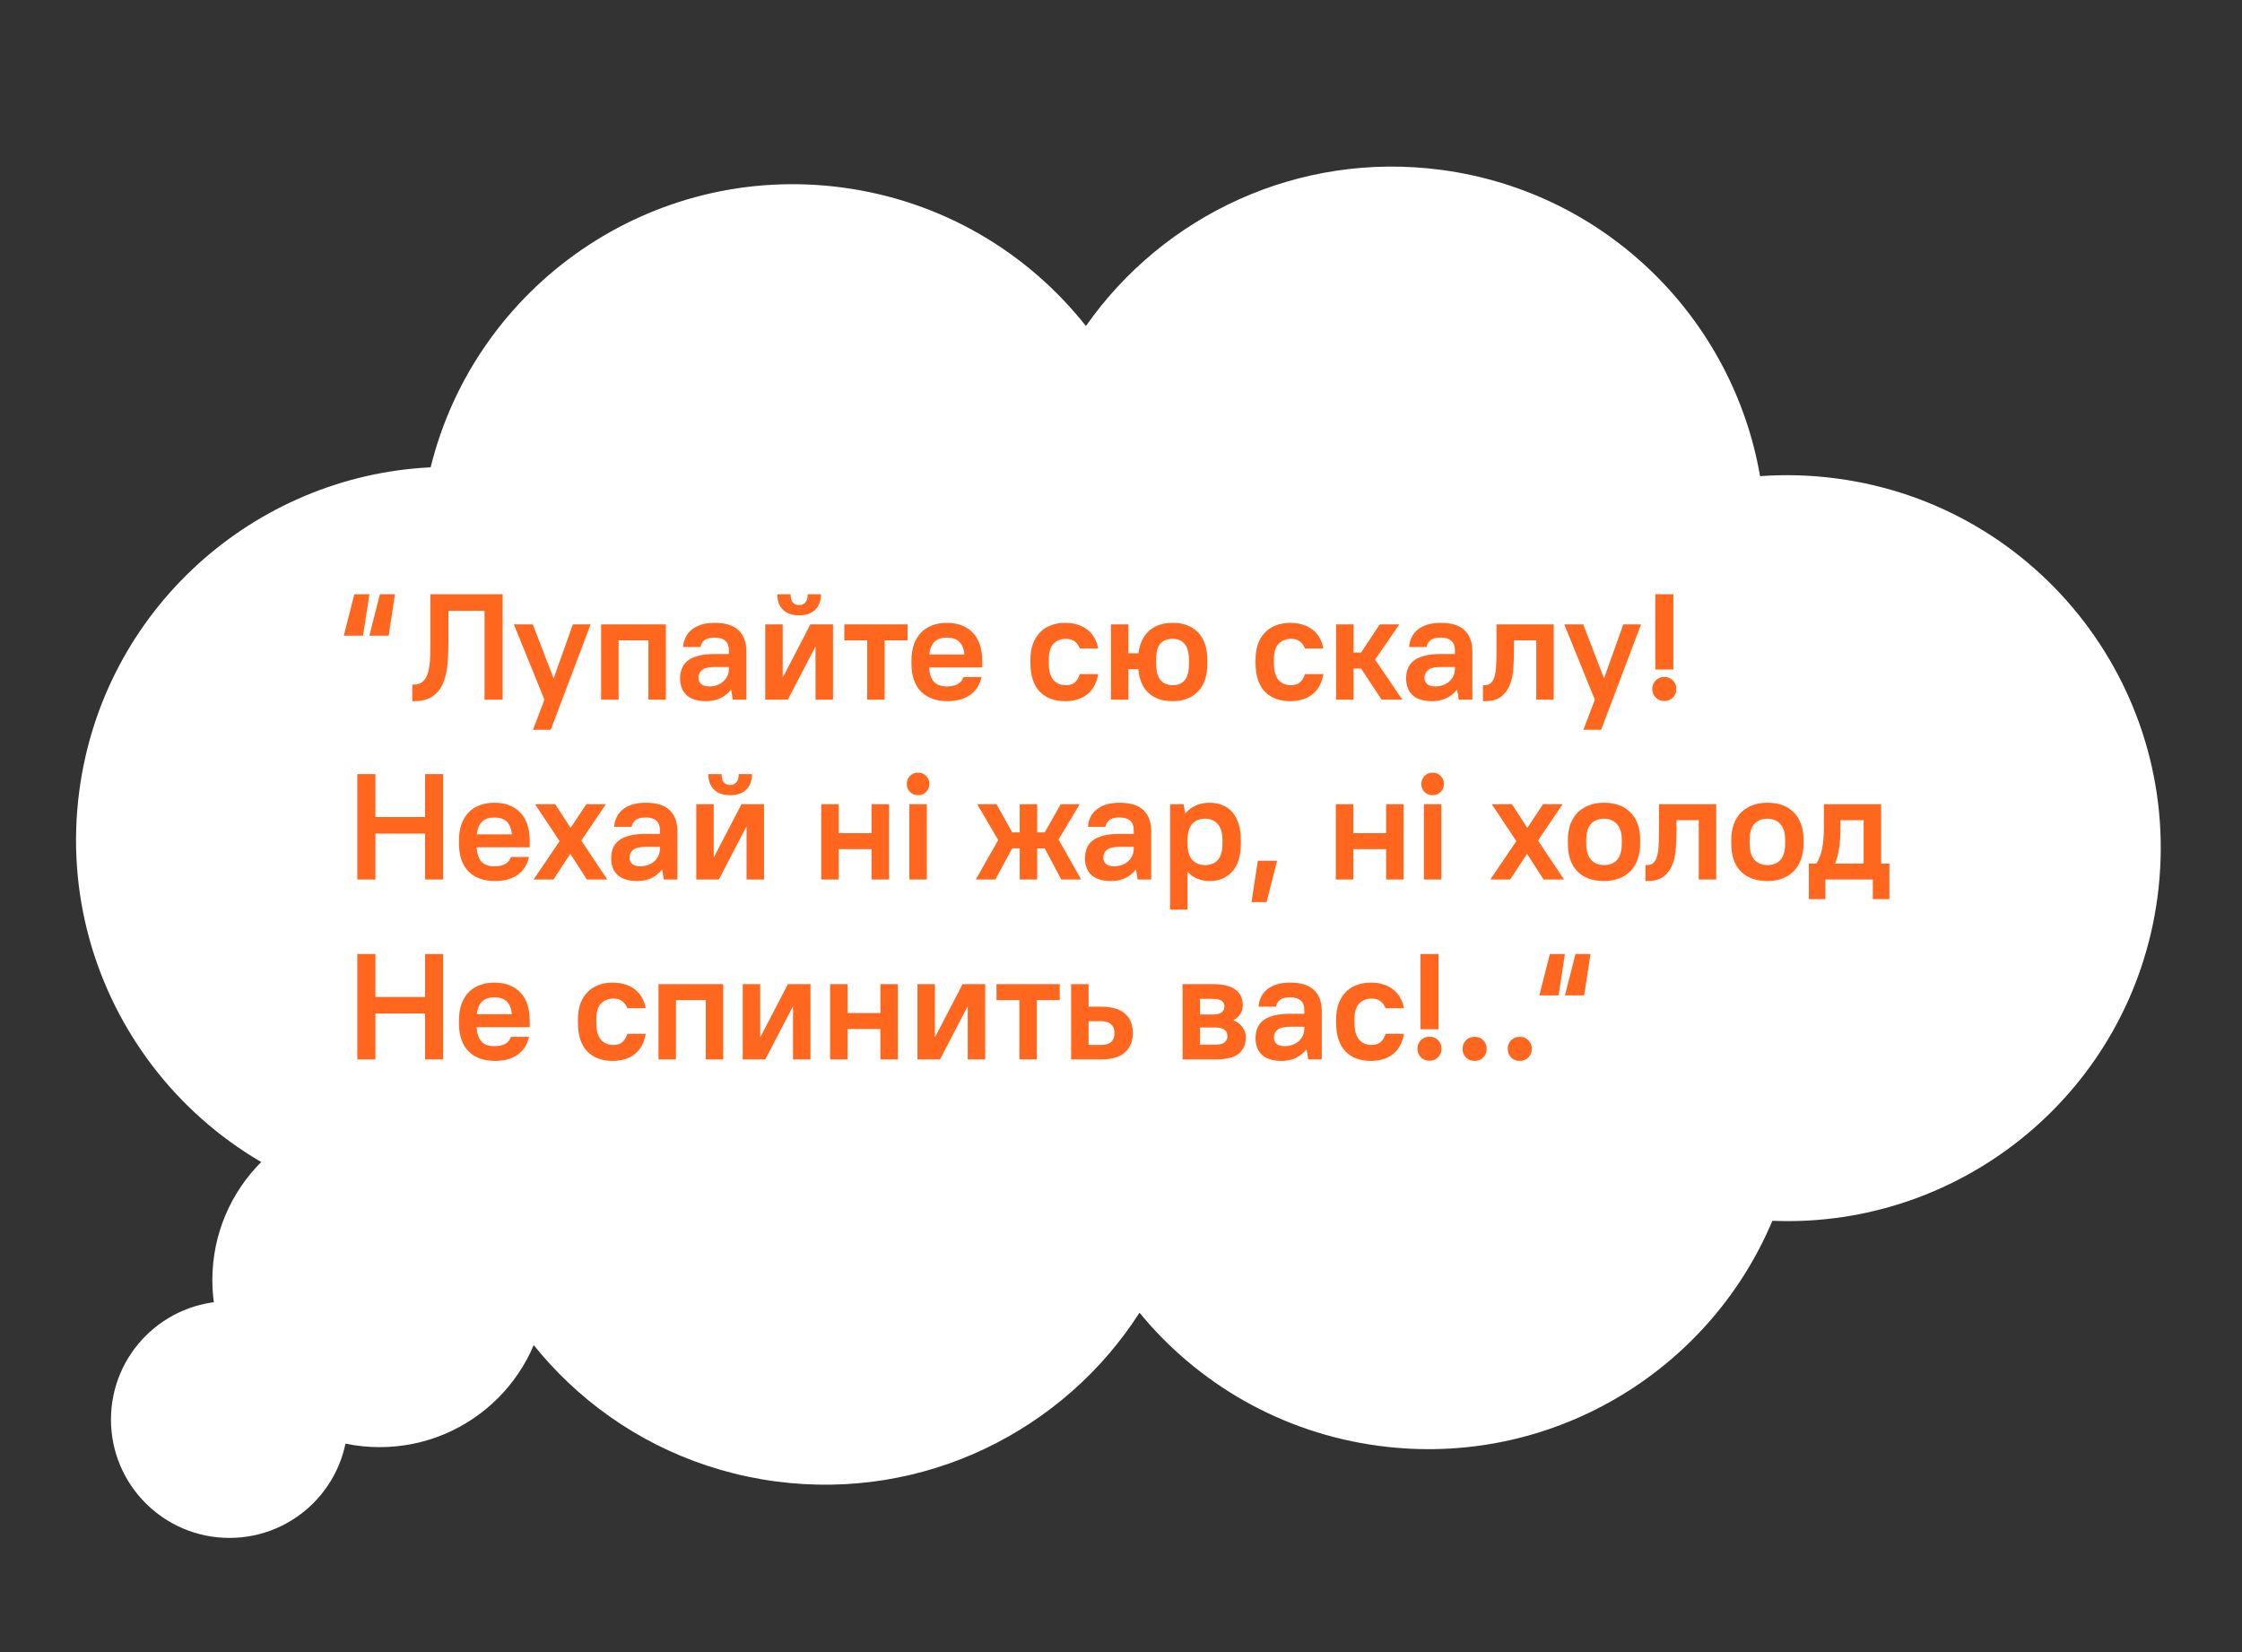 <svg width="536" height="395" viewBox="0 0 536 395" fill="none" xmlns="http://www.w3.org/2000/svg">
<rect x="0" y="0" width="536" height="395" fill="#333333" stroke="none"/>
<path d="M344.551 40.61C384.223 45.87 414.33 76.404 420.782 113.826C426.764 113.394 432.879 113.56 439.058 114.379C487.922 120.858 522.276 165.677 515.79 214.486C509.667 260.566 469.332 293.727 423.724 291.84C408.52 328.017 370.497 351.061 329.688 345.65C306.322 342.553 286.274 330.687 272.423 313.811C254.318 342.049 220.947 358.85 185.47 354.146C149.001 349.311 120.616 323.119 111.257 289.851C106.145 290.064 100.944 289.84 95.696 289.144C46.833 282.666 12.478 237.846 18.964 189.037C24.723 145.699 60.744 113.788 102.952 111.714C113.716 68.177 155.785 38.781 201.324 44.819C225.275 47.994 245.738 60.383 259.616 77.936C278.113 51.524 310.354 36.076 344.551 40.61Z" fill="white"/>
<path d="M86.796 151.962H82.188L84.708 142.062H88.308L86.796 151.962ZM92.916 151.962H88.308L90.828 142.062H94.428L92.916 151.962ZM98.565 163.662H98.925C99.885 163.662 100.629 163.398 101.157 162.87C101.709 162.342 102.105 161.622 102.345 160.71C102.609 159.798 102.765 158.73 102.813 157.506C102.861 156.282 102.885 154.974 102.885 153.582V142.062H120.165V167.262H115.845V146.022H107.205V153.582C107.205 155.286 107.133 156.978 106.989 158.658C106.869 160.338 106.533 161.85 105.981 163.194C105.453 164.514 104.637 165.582 103.533 166.398C102.429 167.214 100.893 167.622 98.925 167.622H98.565V163.662ZM130.158 167.262L122.85 149.262H127.386L132.318 162.078H132.39L136.962 149.262H141.21L131.67 174.462H127.422L130.158 167.262ZM143.713 149.262H159.193V167.262H155.017V153.078H147.889V167.262H143.713V149.262ZM168.898 167.622C166.762 167.622 165.178 167.142 164.146 166.182C163.114 165.222 162.598 163.89 162.598 162.186C162.598 161.298 162.742 160.494 163.03 159.774C163.318 159.054 163.786 158.442 164.434 157.938C165.082 157.434 165.922 157.05 166.954 156.786C167.986 156.498 169.234 156.354 170.698 156.354H174.262V155.382C174.262 154.446 173.986 153.726 173.434 153.222C172.882 152.694 172.03 152.43 170.878 152.43C169.726 152.43 168.898 152.646 168.394 153.078C167.89 153.486 167.59 154.014 167.494 154.662H163.318C163.366 153.846 163.558 153.09 163.894 152.394C164.23 151.674 164.71 151.062 165.334 150.558C165.958 150.03 166.726 149.622 167.638 149.334C168.574 149.046 169.654 148.902 170.878 148.902C173.446 148.902 175.342 149.49 176.566 150.666C177.814 151.842 178.438 153.534 178.438 155.742V167.262H175.198L174.802 164.922H174.73C174.034 165.786 173.182 166.458 172.174 166.938C171.166 167.394 170.074 167.622 168.898 167.622ZM169.618 164.094C170.29 164.094 170.902 163.986 171.454 163.77C172.03 163.554 172.522 163.266 172.93 162.906C173.338 162.522 173.662 162.078 173.902 161.574C174.142 161.046 174.262 160.482 174.262 159.882V159.45H170.878C169.438 159.45 168.43 159.69 167.854 160.17C167.278 160.626 166.99 161.25 166.99 162.042C166.99 162.642 167.194 163.134 167.602 163.518C168.034 163.902 168.706 164.094 169.618 164.094ZM182.947 149.262H187.123V161.862H187.195L193.747 149.262H199.147V167.262H194.971V154.662H194.899L188.347 167.262H182.947V149.262ZM191.047 147.102C189.391 147.102 188.107 146.658 187.195 145.77C186.283 144.858 185.827 143.622 185.827 142.062H188.995C188.995 142.95 189.175 143.61 189.535 144.042C189.919 144.45 190.423 144.654 191.047 144.654C191.671 144.654 192.163 144.45 192.523 144.042C192.907 143.61 193.099 142.95 193.099 142.062H196.267C196.267 143.622 195.811 144.858 194.899 145.77C193.987 146.658 192.703 147.102 191.047 147.102ZM207.322 153.078H201.85V149.262H216.97V153.078H211.498V167.262H207.322V153.078ZM226.543 167.622C223.831 167.622 221.707 166.854 220.171 165.318C218.659 163.758 217.903 161.538 217.903 158.658V157.866C217.903 156.45 218.095 155.19 218.479 154.086C218.887 152.958 219.451 152.01 220.171 151.242C220.915 150.474 221.803 149.898 222.835 149.514C223.891 149.106 225.067 148.902 226.363 148.902C228.979 148.902 231.043 149.682 232.555 151.242C234.067 152.802 234.823 155.07 234.823 158.046V159.558H222.115C222.235 161.142 222.631 162.294 223.303 163.014C223.975 163.734 224.995 164.094 226.363 164.094C228.523 164.094 229.843 163.35 230.323 161.862H234.643C234.235 163.734 233.323 165.162 231.907 166.146C230.515 167.13 228.727 167.622 226.543 167.622ZM226.363 152.43C225.091 152.43 224.119 152.754 223.447 153.402C222.775 154.026 222.343 155.046 222.151 156.462H230.575C230.407 155.046 229.987 154.026 229.315 153.402C228.643 152.754 227.659 152.43 226.363 152.43ZM254.624 167.622C252.056 167.622 250.028 166.854 248.54 165.318C247.076 163.758 246.344 161.478 246.344 158.478V157.686C246.344 156.294 246.536 155.058 246.92 153.978C247.304 152.898 247.856 151.986 248.576 151.242C249.296 150.474 250.16 149.898 251.168 149.514C252.2 149.106 253.352 148.902 254.624 148.902C255.8 148.902 256.844 149.058 257.756 149.37C258.692 149.682 259.484 150.114 260.132 150.666C260.804 151.218 261.332 151.866 261.716 152.61C262.124 153.354 262.4 154.158 262.544 155.022H258.152C257.888 154.326 257.492 153.774 256.964 153.366C256.46 152.934 255.74 152.718 254.804 152.718C253.652 152.718 252.68 153.102 251.888 153.87C251.12 154.638 250.736 155.91 250.736 157.686V158.478C250.736 159.462 250.832 160.29 251.024 160.962C251.24 161.634 251.528 162.186 251.888 162.618C252.272 163.026 252.704 163.326 253.184 163.518C253.688 163.71 254.228 163.806 254.804 163.806C255.74 163.806 256.46 163.578 256.964 163.122C257.492 162.666 257.888 162.006 258.152 161.142H262.544C262.4 162.102 262.124 162.978 261.716 163.77C261.332 164.562 260.804 165.246 260.132 165.822C259.484 166.398 258.692 166.842 257.756 167.154C256.844 167.466 255.8 167.622 254.624 167.622ZM265.6 149.262H269.776V156.174H272.188C272.452 153.918 273.28 152.142 274.672 150.846C276.088 149.55 277.984 148.902 280.36 148.902C282.952 148.902 284.98 149.67 286.444 151.206C287.908 152.718 288.64 154.938 288.64 157.866V158.658C288.64 161.562 287.896 163.782 286.408 165.318C284.92 166.854 282.904 167.622 280.36 167.622C277.864 167.622 275.92 166.95 274.528 165.606C273.136 164.262 272.344 162.39 272.152 159.99H269.776V167.262H265.6V149.262ZM280.36 163.806C281.584 163.806 282.532 163.422 283.204 162.654C283.9 161.862 284.248 160.53 284.248 158.658V157.866C284.248 156.042 283.9 154.734 283.204 153.942C282.508 153.126 281.56 152.718 280.36 152.718C279.088 152.718 278.104 153.102 277.408 153.87C276.736 154.638 276.4 155.91 276.4 157.686V158.478C276.4 160.398 276.748 161.766 277.444 162.582C278.164 163.398 279.136 163.806 280.36 163.806ZM308.448 167.622C305.88 167.622 303.852 166.854 302.364 165.318C300.9 163.758 300.168 161.478 300.168 158.478V157.686C300.168 156.294 300.36 155.058 300.744 153.978C301.128 152.898 301.68 151.986 302.4 151.242C303.12 150.474 303.984 149.898 304.992 149.514C306.024 149.106 307.176 148.902 308.448 148.902C309.624 148.902 310.668 149.058 311.58 149.37C312.516 149.682 313.308 150.114 313.956 150.666C314.628 151.218 315.156 151.866 315.54 152.61C315.948 153.354 316.224 154.158 316.368 155.022H311.976C311.712 154.326 311.316 153.774 310.788 153.366C310.284 152.934 309.564 152.718 308.628 152.718C307.476 152.718 306.504 153.102 305.712 153.87C304.944 154.638 304.56 155.91 304.56 157.686V158.478C304.56 159.462 304.656 160.29 304.848 160.962C305.064 161.634 305.352 162.186 305.712 162.618C306.096 163.026 306.528 163.326 307.008 163.518C307.512 163.71 308.052 163.806 308.628 163.806C309.564 163.806 310.284 163.578 310.788 163.122C311.316 162.666 311.712 162.006 311.976 161.142H316.368C316.224 162.102 315.948 162.978 315.54 163.77C315.156 164.562 314.628 165.246 313.956 165.822C313.308 166.398 312.516 166.842 311.58 167.154C310.668 167.466 309.624 167.622 308.448 167.622ZM319.424 149.262H323.6V155.994H325.4L329.864 149.262H334.544L328.748 157.686L335.264 167.262H330.296L325.4 159.81H323.6V167.262H319.424V149.262ZM342.464 167.622C340.328 167.622 338.744 167.142 337.712 166.182C336.68 165.222 336.164 163.89 336.164 162.186C336.164 161.298 336.308 160.494 336.596 159.774C336.884 159.054 337.352 158.442 338 157.938C338.648 157.434 339.488 157.05 340.52 156.786C341.552 156.498 342.8 156.354 344.264 156.354H347.828V155.382C347.828 154.446 347.552 153.726 347 153.222C346.448 152.694 345.596 152.43 344.444 152.43C343.292 152.43 342.464 152.646 341.96 153.078C341.456 153.486 341.156 154.014 341.06 154.662H336.884C336.932 153.846 337.124 153.09 337.46 152.394C337.796 151.674 338.276 151.062 338.9 150.558C339.524 150.03 340.292 149.622 341.204 149.334C342.14 149.046 343.22 148.902 344.444 148.902C347.012 148.902 348.908 149.49 350.132 150.666C351.38 151.842 352.004 153.534 352.004 155.742V167.262H348.764L348.368 164.922H348.296C347.6 165.786 346.748 166.458 345.74 166.938C344.732 167.394 343.64 167.622 342.464 167.622ZM343.184 164.094C343.856 164.094 344.468 163.986 345.02 163.77C345.596 163.554 346.088 163.266 346.496 162.906C346.904 162.522 347.228 162.078 347.468 161.574C347.708 161.046 347.828 160.482 347.828 159.882V159.45H344.444C343.004 159.45 341.996 159.69 341.42 160.17C340.844 160.626 340.556 161.25 340.556 162.042C340.556 162.642 340.76 163.134 341.168 163.518C341.6 163.902 342.272 164.094 343.184 164.094ZM354.534 163.806H354.894C355.59 163.806 356.13 163.602 356.514 163.194C356.922 162.762 357.21 162.174 357.378 161.43C357.57 160.662 357.678 159.774 357.702 158.766C357.75 157.734 357.774 156.606 357.774 155.382V149.262H371.454V167.262H367.278V153.078H361.95V155.382C361.95 156.774 361.902 158.202 361.806 159.666C361.734 161.106 361.47 162.414 361.014 163.59C360.582 164.766 359.886 165.738 358.926 166.506C357.99 167.25 356.646 167.622 354.894 167.622H354.534V163.806ZM381.279 167.262L373.971 149.262H378.507L383.439 162.078H383.511L388.083 149.262H392.331L382.791 174.462H378.543L381.279 167.262ZM395.734 142.062H400.054V160.062H395.734V142.062ZM397.894 167.586C397.078 167.586 396.394 167.31 395.842 166.758C395.29 166.206 395.014 165.522 395.014 164.706C395.014 163.89 395.29 163.206 395.842 162.654C396.394 162.102 397.078 161.826 397.894 161.826C398.71 161.826 399.394 162.102 399.946 162.654C400.498 163.206 400.774 163.89 400.774 164.706C400.774 165.522 400.498 166.206 399.946 166.758C399.394 167.31 398.71 167.586 397.894 167.586ZM85.428 185.062H89.748V195.322H101.628V185.062H105.948V210.262H101.628V199.282H89.748V210.262H85.428V185.062ZM118.367 210.622C115.655 210.622 113.531 209.854 111.995 208.318C110.483 206.758 109.727 204.538 109.727 201.658V200.866C109.727 199.45 109.919 198.19 110.303 197.086C110.711 195.958 111.275 195.01 111.995 194.242C112.739 193.474 113.627 192.898 114.659 192.514C115.715 192.106 116.891 191.902 118.187 191.902C120.803 191.902 122.867 192.682 124.379 194.242C125.891 195.802 126.647 198.07 126.647 201.046V202.558H113.939C114.059 204.142 114.455 205.294 115.127 206.014C115.799 206.734 116.819 207.094 118.187 207.094C120.347 207.094 121.667 206.35 122.147 204.862H126.467C126.059 206.734 125.147 208.162 123.731 209.146C122.339 210.13 120.551 210.622 118.367 210.622ZM118.187 195.43C116.915 195.43 115.943 195.754 115.271 196.402C114.599 197.026 114.167 198.046 113.975 199.462H122.399C122.231 198.046 121.811 197.026 121.139 196.402C120.467 195.754 119.483 195.43 118.187 195.43ZM133.789 201.082L127.921 192.262H132.745L136.417 197.914L140.161 192.262H144.841L138.973 200.938L145.201 210.262H140.305L136.345 204.106L132.313 210.262H127.561L133.789 201.082ZM152.409 210.622C150.273 210.622 148.689 210.142 147.657 209.182C146.625 208.222 146.109 206.89 146.109 205.186C146.109 204.298 146.253 203.494 146.541 202.774C146.829 202.054 147.297 201.442 147.945 200.938C148.593 200.434 149.433 200.05 150.465 199.786C151.497 199.498 152.745 199.354 154.209 199.354H157.773V198.382C157.773 197.446 157.497 196.726 156.945 196.222C156.393 195.694 155.541 195.43 154.389 195.43C153.237 195.43 152.409 195.646 151.905 196.078C151.401 196.486 151.101 197.014 151.005 197.662H146.829C146.877 196.846 147.069 196.09 147.405 195.394C147.741 194.674 148.221 194.062 148.845 193.558C149.469 193.03 150.237 192.622 151.149 192.334C152.085 192.046 153.165 191.902 154.389 191.902C156.957 191.902 158.853 192.49 160.077 193.666C161.325 194.842 161.949 196.534 161.949 198.742V210.262H158.709L158.313 207.922H158.241C157.545 208.786 156.693 209.458 155.685 209.938C154.677 210.394 153.585 210.622 152.409 210.622ZM153.129 207.094C153.801 207.094 154.413 206.986 154.965 206.77C155.541 206.554 156.033 206.266 156.441 205.906C156.849 205.522 157.173 205.078 157.413 204.574C157.653 204.046 157.773 203.482 157.773 202.882V202.45H154.389C152.949 202.45 151.941 202.69 151.365 203.17C150.789 203.626 150.501 204.25 150.501 205.042C150.501 205.642 150.705 206.134 151.113 206.518C151.545 206.902 152.217 207.094 153.129 207.094ZM166.459 192.262H170.635V204.862H170.707L177.259 192.262H182.659V210.262H178.483V197.662H178.411L171.859 210.262H166.459V192.262ZM174.559 190.102C172.903 190.102 171.619 189.658 170.707 188.77C169.795 187.858 169.339 186.622 169.339 185.062H172.507C172.507 185.95 172.687 186.61 173.047 187.042C173.431 187.45 173.935 187.654 174.559 187.654C175.183 187.654 175.675 187.45 176.035 187.042C176.419 186.61 176.611 185.95 176.611 185.062H179.779C179.779 186.622 179.323 187.858 178.411 188.77C177.499 189.658 176.215 190.102 174.559 190.102ZM196.342 192.262H200.518V199.174H208.366V192.262H212.542V210.262H208.366V202.99H200.518V210.262H196.342V192.262ZM217.405 192.262H221.581V210.262H217.405V192.262ZM219.493 190.102C218.725 190.102 218.077 189.85 217.549 189.346C217.045 188.818 216.793 188.17 216.793 187.402C216.793 186.634 217.045 185.998 217.549 185.494C218.077 184.966 218.725 184.702 219.493 184.702C220.261 184.702 220.897 184.966 221.401 185.494C221.929 185.998 222.193 186.634 222.193 187.402C222.193 188.17 221.929 188.818 221.401 189.346C220.897 189.85 220.261 190.102 219.493 190.102ZM238.64 200.83L233.636 192.262H238.244L241.988 198.994H243.788V192.262H247.964V198.994H249.764L253.58 192.262H258.116L253.076 200.686L258.476 210.262H253.724L249.764 202.81H247.964V210.262H243.788V202.81H241.988L237.956 210.262H233.276L238.64 200.83ZM265.683 210.622C263.547 210.622 261.963 210.142 260.931 209.182C259.899 208.222 259.383 206.89 259.383 205.186C259.383 204.298 259.527 203.494 259.815 202.774C260.103 202.054 260.571 201.442 261.219 200.938C261.867 200.434 262.707 200.05 263.739 199.786C264.771 199.498 266.019 199.354 267.483 199.354H271.047V198.382C271.047 197.446 270.771 196.726 270.219 196.222C269.667 195.694 268.815 195.43 267.663 195.43C266.511 195.43 265.683 195.646 265.179 196.078C264.675 196.486 264.375 197.014 264.279 197.662H260.103C260.151 196.846 260.343 196.09 260.679 195.394C261.015 194.674 261.495 194.062 262.119 193.558C262.743 193.03 263.511 192.622 264.423 192.334C265.359 192.046 266.439 191.902 267.663 191.902C270.231 191.902 272.127 192.49 273.351 193.666C274.599 194.842 275.223 196.534 275.223 198.742V210.262H271.983L271.587 207.922H271.515C270.819 208.786 269.967 209.458 268.959 209.938C267.951 210.394 266.859 210.622 265.683 210.622ZM266.403 207.094C267.075 207.094 267.687 206.986 268.239 206.77C268.815 206.554 269.307 206.266 269.715 205.906C270.123 205.522 270.447 205.078 270.687 204.574C270.927 204.046 271.047 203.482 271.047 202.882V202.45H267.663C266.223 202.45 265.215 202.69 264.639 203.17C264.063 203.626 263.775 204.25 263.775 205.042C263.775 205.642 263.979 206.134 264.387 206.518C264.819 206.902 265.491 207.094 266.403 207.094ZM279.733 192.262H282.973L283.333 194.422H283.405C284.869 192.742 286.789 191.902 289.165 191.902C290.293 191.902 291.313 192.094 292.225 192.478C293.161 192.838 293.953 193.39 294.601 194.134C295.249 194.878 295.753 195.814 296.113 196.942C296.473 198.046 296.653 199.354 296.653 200.866V201.658C296.653 204.634 295.957 206.878 294.565 208.39C293.197 209.878 291.397 210.622 289.165 210.622C288.133 210.622 287.149 210.43 286.213 210.046C285.301 209.662 284.557 209.134 283.981 208.462H283.909V217.462H279.733V192.262ZM288.085 206.806C289.381 206.806 290.401 206.398 291.145 205.582C291.889 204.766 292.261 203.458 292.261 201.658V200.866C292.261 199.114 291.877 197.818 291.109 196.978C290.365 196.138 289.357 195.718 288.085 195.718C286.789 195.718 285.769 196.138 285.025 196.978C284.281 197.794 283.909 199.102 283.909 200.902V201.694C283.909 203.422 284.281 204.706 285.025 205.546C285.793 206.386 286.813 206.806 288.085 206.806ZM300.713 205.762H305.321L302.801 215.662H299.201L300.713 205.762ZM319.354 192.262H323.53V199.174H331.378V192.262H335.554V210.262H331.378V202.99H323.53V210.262H319.354V192.262ZM340.416 192.262H344.592V210.262H340.416V192.262ZM342.504 190.102C341.736 190.102 341.088 189.85 340.56 189.346C340.056 188.818 339.804 188.17 339.804 187.402C339.804 186.634 340.056 185.998 340.56 185.494C341.088 184.966 341.736 184.702 342.504 184.702C343.272 184.702 343.908 184.966 344.412 185.494C344.94 185.998 345.204 186.634 345.204 187.402C345.204 188.17 344.94 188.818 344.412 189.346C343.908 189.85 343.272 190.102 342.504 190.102ZM362.515 201.082L356.647 192.262H361.471L365.143 197.914L368.887 192.262H373.567L367.699 200.938L373.927 210.262H369.031L365.071 204.106L361.039 210.262H356.287L362.515 201.082ZM383.48 210.622C380.768 210.622 378.644 209.854 377.108 208.318C375.596 206.758 374.84 204.538 374.84 201.658V200.866C374.84 199.45 375.032 198.19 375.416 197.086C375.824 195.982 376.4 195.046 377.144 194.278C377.912 193.51 378.824 192.922 379.88 192.514C380.936 192.106 382.136 191.902 383.48 191.902C386.192 191.902 388.304 192.682 389.816 194.242C391.352 195.778 392.12 197.986 392.12 200.866V201.658C392.12 203.074 391.916 204.334 391.508 205.438C391.124 206.542 390.548 207.478 389.78 208.246C389.036 209.014 388.124 209.602 387.044 210.01C385.988 210.418 384.8 210.622 383.48 210.622ZM383.48 206.806C384.8 206.806 385.832 206.398 386.576 205.582C387.344 204.742 387.728 203.434 387.728 201.658V200.866C387.728 199.138 387.344 197.854 386.576 197.014C385.808 196.15 384.776 195.718 383.48 195.718C382.16 195.718 381.116 196.138 380.348 196.978C379.604 197.794 379.232 199.09 379.232 200.866V201.658C379.232 203.386 379.616 204.682 380.384 205.546C381.152 206.386 382.184 206.806 383.48 206.806ZM393.381 206.806H393.741C394.437 206.806 394.977 206.602 395.361 206.194C395.769 205.762 396.057 205.174 396.225 204.43C396.417 203.662 396.525 202.774 396.549 201.766C396.597 200.734 396.621 199.606 396.621 198.382V192.262H410.301V210.262H406.125V196.078H400.797V198.382C400.797 199.774 400.749 201.202 400.653 202.666C400.581 204.106 400.317 205.414 399.861 206.59C399.429 207.766 398.733 208.738 397.773 209.506C396.837 210.25 395.493 210.622 393.741 210.622H393.381V206.806ZM422.539 210.622C419.827 210.622 417.703 209.854 416.167 208.318C414.655 206.758 413.899 204.538 413.899 201.658V200.866C413.899 199.45 414.091 198.19 414.475 197.086C414.883 195.982 415.459 195.046 416.203 194.278C416.971 193.51 417.883 192.922 418.939 192.514C419.995 192.106 421.195 191.902 422.539 191.902C425.251 191.902 427.363 192.682 428.875 194.242C430.411 195.778 431.179 197.986 431.179 200.866V201.658C431.179 203.074 430.975 204.334 430.567 205.438C430.183 206.542 429.607 207.478 428.839 208.246C428.095 209.014 427.183 209.602 426.103 210.01C425.047 210.418 423.859 210.622 422.539 210.622ZM422.539 206.806C423.859 206.806 424.891 206.398 425.635 205.582C426.403 204.742 426.787 203.434 426.787 201.658V200.866C426.787 199.138 426.403 197.854 425.635 197.014C424.867 196.15 423.835 195.718 422.539 195.718C421.219 195.718 420.175 196.138 419.407 196.978C418.663 197.794 418.291 199.09 418.291 200.866V201.658C418.291 203.386 418.675 204.682 419.443 205.546C420.211 206.386 421.243 206.806 422.539 206.806ZM432.44 206.446H434.24C434.552 205.966 434.816 205.438 435.032 204.862C435.272 204.286 435.464 203.65 435.608 202.954C435.752 202.258 435.86 201.478 435.932 200.614C436.004 199.726 436.04 198.742 436.04 197.662V192.262H449.72V206.446H451.7V214.942H447.74V210.262H436.4V214.942H432.44V206.446ZM445.544 206.446V196.078H440V197.662C440 199.702 439.892 201.406 439.676 202.774C439.484 204.142 439.16 205.342 438.704 206.374V206.446H445.544ZM85.428 228.062H89.748V238.322H101.628V228.062H105.948V253.262H101.628V242.282H89.748V253.262H85.428V228.062ZM118.367 253.622C115.655 253.622 113.531 252.854 111.995 251.318C110.483 249.758 109.727 247.538 109.727 244.658V243.866C109.727 242.45 109.919 241.19 110.303 240.086C110.711 238.958 111.275 238.01 111.995 237.242C112.739 236.474 113.627 235.898 114.659 235.514C115.715 235.106 116.891 234.902 118.187 234.902C120.803 234.902 122.867 235.682 124.379 237.242C125.891 238.802 126.647 241.07 126.647 244.046V245.558H113.939C114.059 247.142 114.455 248.294 115.127 249.014C115.799 249.734 116.819 250.094 118.187 250.094C120.347 250.094 121.667 249.35 122.147 247.862H126.467C126.059 249.734 125.147 251.162 123.731 252.146C122.339 253.13 120.551 253.622 118.367 253.622ZM118.187 238.43C116.915 238.43 115.943 238.754 115.271 239.402C114.599 240.026 114.167 241.046 113.975 242.462H122.399C122.231 241.046 121.811 240.026 121.139 239.402C120.467 238.754 119.483 238.43 118.187 238.43ZM146.448 253.622C143.88 253.622 141.852 252.854 140.364 251.318C138.9 249.758 138.168 247.478 138.168 244.478V243.686C138.168 242.294 138.36 241.058 138.744 239.978C139.128 238.898 139.68 237.986 140.4 237.242C141.12 236.474 141.984 235.898 142.992 235.514C144.024 235.106 145.176 234.902 146.448 234.902C147.624 234.902 148.668 235.058 149.58 235.37C150.516 235.682 151.308 236.114 151.956 236.666C152.628 237.218 153.156 237.866 153.54 238.61C153.948 239.354 154.224 240.158 154.368 241.022H149.976C149.712 240.326 149.316 239.774 148.788 239.366C148.284 238.934 147.564 238.718 146.628 238.718C145.476 238.718 144.504 239.102 143.712 239.87C142.944 240.638 142.56 241.91 142.56 243.686V244.478C142.56 245.462 142.656 246.29 142.848 246.962C143.064 247.634 143.352 248.186 143.712 248.618C144.096 249.026 144.528 249.326 145.008 249.518C145.512 249.71 146.052 249.806 146.628 249.806C147.564 249.806 148.284 249.578 148.788 249.122C149.316 248.666 149.712 248.006 149.976 247.142H154.368C154.224 248.102 153.948 248.978 153.54 249.77C153.156 250.562 152.628 251.246 151.956 251.822C151.308 252.398 150.516 252.842 149.58 253.154C148.668 253.466 147.624 253.622 146.448 253.622ZM157.424 235.262H172.904V253.262H168.728V239.078H161.6V253.262H157.424V235.262ZM177.569 235.262H181.745V247.862H181.817L188.369 235.262H193.769V253.262H189.593V240.662H189.521L182.969 253.262H177.569V235.262ZM198.451 235.262H202.627V242.174H210.475V235.262H214.651V253.262H210.475V245.99H202.627V253.262H198.451V235.262ZM219.334 235.262H223.51V247.862H223.582L230.134 235.262H235.534V253.262H231.358V240.662H231.286L224.734 253.262H219.334V235.262ZM243.709 239.078H238.237V235.262H253.357V239.078H247.885V253.262H243.709V239.078ZM256.072 235.262H260.248V240.662H263.272C265.864 240.662 267.772 241.226 268.996 242.354C270.22 243.482 270.832 245.018 270.832 246.962C270.832 248.906 270.208 250.442 268.96 251.57C267.736 252.698 265.84 253.262 263.272 253.262H256.072V235.262ZM260.248 244.118V249.806H263.092C264.292 249.806 265.144 249.566 265.648 249.086C266.176 248.606 266.44 247.898 266.44 246.962C266.44 246.05 266.176 245.354 265.648 244.874C265.12 244.37 264.268 244.118 263.092 244.118H260.248ZM282.721 235.262H289.921C291.217 235.262 292.321 235.382 293.233 235.622C294.145 235.862 294.889 236.21 295.465 236.666C296.041 237.098 296.461 237.626 296.725 238.25C296.989 238.874 297.121 239.57 297.121 240.338C297.121 241.082 296.929 241.766 296.545 242.39C296.161 242.99 295.621 243.482 294.925 243.866V243.938C295.837 244.298 296.545 244.838 297.049 245.558C297.577 246.278 297.841 247.094 297.841 248.006C297.841 249.638 297.289 250.922 296.185 251.858C295.105 252.794 293.257 253.262 290.641 253.262H282.721V235.262ZM292.729 240.59C292.729 240.014 292.513 239.57 292.081 239.258C291.673 238.946 290.893 238.79 289.741 238.79H286.897V242.534H289.741C290.893 242.534 291.673 242.354 292.081 241.994C292.513 241.634 292.729 241.166 292.729 240.59ZM293.449 247.682C293.449 247.058 293.221 246.566 292.765 246.206C292.333 245.822 291.565 245.63 290.461 245.63H286.897V249.734H290.461C291.565 249.734 292.333 249.554 292.765 249.194C293.221 248.81 293.449 248.306 293.449 247.682ZM306.464 253.622C304.328 253.622 302.744 253.142 301.712 252.182C300.68 251.222 300.164 249.89 300.164 248.186C300.164 247.298 300.308 246.494 300.596 245.774C300.884 245.054 301.352 244.442 302 243.938C302.648 243.434 303.488 243.05 304.52 242.786C305.552 242.498 306.8 242.354 308.264 242.354H311.828V241.382C311.828 240.446 311.552 239.726 311 239.222C310.448 238.694 309.596 238.43 308.444 238.43C307.292 238.43 306.464 238.646 305.96 239.078C305.456 239.486 305.156 240.014 305.06 240.662H300.884C300.932 239.846 301.124 239.09 301.46 238.394C301.796 237.674 302.276 237.062 302.9 236.558C303.524 236.03 304.292 235.622 305.204 235.334C306.14 235.046 307.22 234.902 308.444 234.902C311.012 234.902 312.908 235.49 314.132 236.666C315.38 237.842 316.004 239.534 316.004 241.742V253.262H312.764L312.368 250.922H312.296C311.6 251.786 310.748 252.458 309.74 252.938C308.732 253.394 307.64 253.622 306.464 253.622ZM307.184 250.094C307.856 250.094 308.468 249.986 309.02 249.77C309.596 249.554 310.088 249.266 310.496 248.906C310.904 248.522 311.228 248.078 311.468 247.574C311.708 247.046 311.828 246.482 311.828 245.882V245.45H308.444C307.004 245.45 305.996 245.69 305.42 246.17C304.844 246.626 304.556 247.25 304.556 248.042C304.556 248.642 304.76 249.134 305.168 249.518C305.6 249.902 306.272 250.094 307.184 250.094ZM327.714 253.622C325.146 253.622 323.118 252.854 321.63 251.318C320.166 249.758 319.434 247.478 319.434 244.478V243.686C319.434 242.294 319.626 241.058 320.01 239.978C320.394 238.898 320.946 237.986 321.666 237.242C322.386 236.474 323.25 235.898 324.258 235.514C325.29 235.106 326.442 234.902 327.714 234.902C328.89 234.902 329.934 235.058 330.846 235.37C331.782 235.682 332.574 236.114 333.222 236.666C333.894 237.218 334.422 237.866 334.806 238.61C335.214 239.354 335.49 240.158 335.634 241.022H331.242C330.978 240.326 330.582 239.774 330.054 239.366C329.55 238.934 328.83 238.718 327.894 238.718C326.742 238.718 325.77 239.102 324.978 239.87C324.21 240.638 323.826 241.91 323.826 243.686V244.478C323.826 245.462 323.922 246.29 324.114 246.962C324.33 247.634 324.618 248.186 324.978 248.618C325.362 249.026 325.794 249.326 326.274 249.518C326.778 249.71 327.318 249.806 327.894 249.806C328.83 249.806 329.55 249.578 330.054 249.122C330.582 248.666 330.978 248.006 331.242 247.142H335.634C335.49 248.102 335.214 248.978 334.806 249.77C334.422 250.562 333.894 251.246 333.222 251.822C332.574 252.398 331.782 252.842 330.846 253.154C329.934 253.466 328.89 253.622 327.714 253.622ZM339.59 228.062H343.91V246.062H339.59V228.062ZM341.75 253.586C340.934 253.586 340.25 253.31 339.698 252.758C339.146 252.206 338.87 251.522 338.87 250.706C338.87 249.89 339.146 249.206 339.698 248.654C340.25 248.102 340.934 247.826 341.75 247.826C342.566 247.826 343.25 248.102 343.802 248.654C344.354 249.206 344.63 249.89 344.63 250.706C344.63 251.522 344.354 252.206 343.802 252.758C343.25 253.31 342.566 253.586 341.75 253.586ZM352.543 253.622C351.703 253.622 351.007 253.346 350.455 252.794C349.927 252.242 349.663 251.558 349.663 250.742C349.663 249.926 349.927 249.242 350.455 248.69C351.007 248.138 351.703 247.862 352.543 247.862C353.383 247.862 354.067 248.138 354.595 248.69C355.147 249.242 355.423 249.926 355.423 250.742C355.423 251.558 355.147 252.242 354.595 252.794C354.067 253.346 353.383 253.622 352.543 253.622ZM363.336 253.622C362.496 253.622 361.8 253.346 361.248 252.794C360.72 252.242 360.456 251.558 360.456 250.742C360.456 249.926 360.72 249.242 361.248 248.69C361.8 248.138 362.496 247.862 363.336 247.862C364.176 247.862 364.86 248.138 365.388 248.69C365.94 249.242 366.216 249.926 366.216 250.742C366.216 251.558 365.94 252.242 365.388 252.794C364.86 253.346 364.176 253.622 363.336 253.622ZM372.617 237.962H368.009L370.529 228.062H374.129L372.617 237.962ZM378.737 237.962H374.129L376.649 228.062H380.249L378.737 237.962Z" fill="#FF671F"/>
<ellipse cx="90.755" cy="306.006" rx="39.989" ry="39.944" fill="white"/>
<ellipse cx="54.855" cy="339.357" rx="28.326" ry="28.294" fill="white"/>
</svg>
